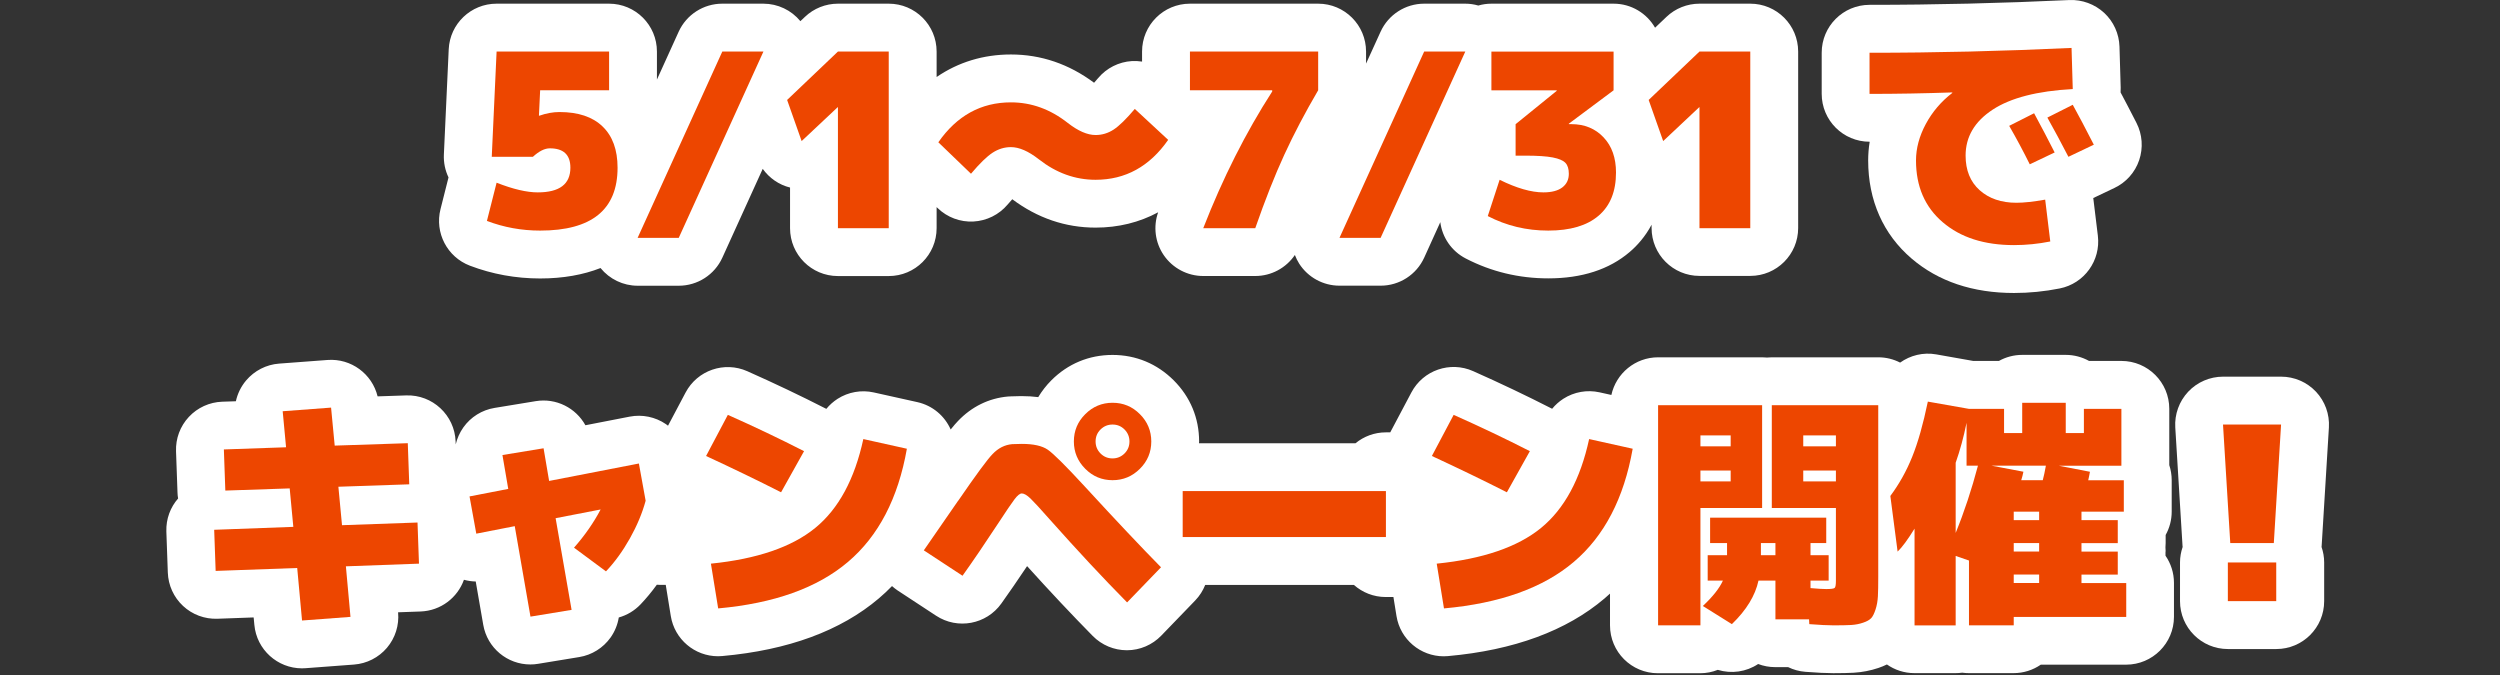 <svg width="496" height="134" viewBox="0 0 496 134" fill="none" xmlns="http://www.w3.org/2000/svg">
<rect x="0" y="0" width="496" height="134" fill="#333333" stroke="none"/>
<path d="M93.225 52.709C97.655 54.399 102.345 55.249 107.165 55.249C111.725 55.249 115.735 54.519 119.145 53.179C120.935 55.379 123.635 56.689 126.505 56.689H134.665C138.395 56.689 141.775 54.509 143.315 51.119L151.325 33.499C152.625 35.319 154.525 36.659 156.745 37.209V45.269C156.745 50.519 160.995 54.769 166.245 54.769H176.325C181.575 54.769 185.825 50.519 185.825 45.269V41.089L186.055 41.309C187.945 43.129 190.515 44.089 193.135 43.949C195.755 43.809 198.205 42.599 199.905 40.589C200.255 40.169 200.565 39.819 200.835 39.529C205.835 43.269 211.385 45.159 217.365 45.159C221.875 45.159 226.045 44.129 229.775 42.119C228.775 44.959 229.175 48.119 230.885 50.619C232.655 53.209 235.595 54.759 238.725 54.759H249.045C252.245 54.759 255.165 53.149 256.905 50.589C257.135 51.189 257.415 51.769 257.765 52.319C259.515 55.039 262.525 56.679 265.755 56.679H273.915C277.645 56.679 281.025 54.499 282.565 51.109L285.755 44.079C286.145 47.089 287.965 49.819 290.815 51.289C295.875 53.909 301.375 55.229 307.175 55.229C313.835 55.229 319.265 53.469 323.325 49.999C324.795 48.749 326.395 46.979 327.675 44.589V45.239C327.675 50.489 331.925 54.739 337.175 54.739H347.255C352.505 54.739 356.755 50.489 356.755 45.239V10.229C356.755 4.979 352.505 0.729 347.255 0.729H337.175C334.735 0.729 332.385 1.669 330.625 3.349L328.365 5.499C326.725 2.649 323.655 0.729 320.135 0.729H295.895C294.995 0.729 294.125 0.859 293.295 1.099C292.465 0.859 291.595 0.729 290.715 0.729H282.555C278.825 0.729 275.445 2.909 273.905 6.299L271.025 12.619V10.229C271.025 4.979 266.775 0.729 261.525 0.729H236.085C230.835 0.729 226.585 4.979 226.585 10.229V12.219C225.915 12.119 225.235 12.079 224.555 12.119C221.965 12.279 219.545 13.499 217.875 15.489C217.575 15.849 217.305 16.159 217.065 16.419C212.075 12.699 206.535 10.809 200.565 10.809C195.085 10.809 190.115 12.339 185.825 15.279V10.229C185.825 4.979 181.575 0.729 176.325 0.729H166.245C163.805 0.729 161.455 1.669 159.695 3.349L158.795 4.199C157.005 2.019 154.315 0.729 151.455 0.729H143.295C139.565 0.729 136.185 2.909 134.645 6.299L130.335 15.789V10.229C130.335 4.979 126.085 0.729 120.835 0.729H98.515C93.435 0.729 89.255 4.719 89.025 9.789L88.065 30.669C87.995 32.249 88.315 33.799 88.985 35.199L87.395 41.499C86.215 46.169 88.715 50.989 93.225 52.709Z" fill="white"/>
<path d="M370.925 28.129H370.945C370.745 29.359 370.645 30.589 370.645 31.829C370.645 39.749 373.625 46.489 379.275 51.309C384.565 55.829 391.395 58.129 399.585 58.129C402.595 58.129 405.645 57.829 408.645 57.229C413.515 56.259 416.815 51.699 416.215 46.769L415.305 39.289L419.505 37.289C421.825 36.189 423.595 34.199 424.415 31.769C425.235 29.339 425.045 26.679 423.885 24.399C422.715 22.109 421.665 20.099 420.725 18.339C420.745 18.029 420.755 17.709 420.745 17.399L420.505 9.239C420.425 6.689 419.335 4.279 417.465 2.549C415.595 0.819 413.085 -0.101 410.555 0.009C397.135 0.639 383.805 0.959 370.925 0.959C365.675 0.959 361.425 5.209 361.425 10.459V18.619C361.425 23.869 365.675 28.119 370.925 28.119V28.129Z" fill="white"/>
<path d="M429.665 109.429C429.665 109.149 429.655 108.869 429.625 108.589C429.645 108.309 429.665 108.029 429.665 107.749V106.139C430.425 104.769 430.865 103.189 430.865 101.509V95.269C430.865 94.229 430.695 93.219 430.385 92.279V81.109C430.385 75.859 426.135 71.609 420.885 71.609H414.465C413.095 70.849 411.515 70.409 409.845 70.409H401.205C399.525 70.409 397.945 70.849 396.585 71.609H391.485L384.145 70.309C381.545 69.849 378.995 70.509 376.985 71.939C375.685 71.269 374.215 70.889 372.655 70.889H351.535C351.215 70.889 350.895 70.909 350.575 70.939C350.255 70.909 349.935 70.889 349.615 70.889H328.975C324.425 70.889 320.635 74.089 319.695 78.359L317.355 77.839C314.885 77.289 312.305 77.749 310.175 79.109C309.325 79.659 308.575 80.329 307.945 81.099C307.915 81.079 307.885 81.059 307.845 81.049C302.835 78.489 297.595 75.999 292.265 73.629C287.705 71.599 282.345 73.449 280.015 77.869L275.825 85.779H274.965C272.675 85.779 270.575 86.589 268.935 87.939H237.885C237.885 87.829 237.905 87.709 237.905 87.599C237.905 82.949 236.165 78.759 232.865 75.459C229.565 72.169 225.375 70.419 220.725 70.419C216.075 70.419 211.875 72.159 208.585 75.459C207.565 76.479 206.705 77.599 205.985 78.789C204.955 78.659 203.875 78.589 202.725 78.589C202.645 78.589 202.565 78.589 202.485 78.589L200.565 78.639C200.375 78.639 200.175 78.659 199.985 78.669C196.205 78.999 192.775 80.679 190.065 83.529C189.695 83.919 189.245 84.419 188.615 85.209C187.435 82.539 185.045 80.459 181.995 79.779L173.355 77.859C170.895 77.309 168.305 77.769 166.175 79.129C165.325 79.679 164.575 80.349 163.945 81.119C163.915 81.099 163.885 81.079 163.845 81.069C158.835 78.509 153.595 76.019 148.265 73.649C143.705 71.619 138.345 73.469 136.015 77.889L132.535 84.459C132.395 84.349 132.255 84.239 132.105 84.139C130.005 82.709 127.425 82.179 124.935 82.659L116.145 84.369C114.255 80.949 110.355 78.919 106.285 79.589L98.125 80.929C95.625 81.339 93.395 82.729 91.935 84.789C91.205 85.819 90.695 86.969 90.415 88.169L90.395 87.609C90.215 82.369 85.805 78.269 80.585 78.449L74.915 78.639C73.835 74.189 69.665 71.069 64.975 71.419L55.375 72.139C52.835 72.329 50.475 73.539 48.825 75.489C47.815 76.689 47.125 78.109 46.795 79.609L44.085 79.699C41.565 79.789 39.185 80.869 37.465 82.719C35.745 84.559 34.835 87.009 34.925 89.529L35.215 97.689C35.225 98.099 35.265 98.499 35.335 98.899C33.815 100.629 32.925 102.939 33.005 105.439L33.295 113.599C33.385 116.119 34.465 118.499 36.315 120.219C38.155 121.939 40.615 122.849 43.125 122.759L50.325 122.499L50.465 123.969C50.915 128.889 55.055 132.599 59.915 132.599C60.155 132.599 60.395 132.599 60.635 132.569L70.235 131.849C72.775 131.659 75.125 130.459 76.775 128.519C78.415 126.579 79.215 124.059 78.985 121.519V121.479L83.455 121.319C87.455 121.169 90.775 118.579 92.045 115.029C92.805 115.229 93.595 115.359 94.385 115.369L95.875 123.959C96.675 128.579 100.685 131.839 105.225 131.829C105.735 131.829 106.255 131.789 106.775 131.699L114.935 130.359C117.435 129.949 119.665 128.549 121.135 126.489C121.985 125.289 122.535 123.929 122.765 122.509C124.375 122.059 125.875 121.179 127.095 119.899C128.225 118.709 129.305 117.409 130.315 116.009C130.535 116.019 130.745 116.039 130.965 116.039H132.085L133.085 122.219C133.835 126.849 137.845 130.199 142.455 130.199C142.735 130.199 143.025 130.189 143.305 130.159C156.355 128.989 166.805 125.149 174.365 118.719C175.275 117.949 176.145 117.129 176.975 116.279C177.315 116.579 177.665 116.859 178.045 117.119L185.725 122.159C189.985 124.959 195.705 123.889 198.665 119.739C200.185 117.609 201.895 115.129 203.775 112.319C208.315 117.349 212.685 121.999 216.805 126.179C218.595 127.989 221.025 129.009 223.565 129.009H223.615C226.175 128.999 228.615 127.949 230.395 126.109L237.115 119.149C238.005 118.229 238.665 117.169 239.115 116.049H268.615C270.295 117.539 272.505 118.449 274.925 118.449H276.455L277.065 122.229C277.815 126.859 281.825 130.209 286.435 130.209C286.715 130.209 287.005 130.199 287.285 130.169C300.335 128.999 310.785 125.159 318.345 118.729C318.715 118.419 319.065 118.089 319.425 117.769V124.069C319.425 129.319 323.675 133.569 328.925 133.569H337.325C338.555 133.569 339.725 133.329 340.805 132.899C343.505 133.719 346.445 133.319 348.815 131.739C349.865 132.139 351.015 132.359 352.205 132.359H354.765C355.815 132.869 356.975 133.199 358.205 133.289C360.545 133.469 362.355 133.559 363.735 133.559C365.435 133.559 366.765 133.529 367.785 133.469C369.465 133.369 371.115 133.049 372.685 132.519C373.275 132.319 373.835 132.089 374.365 131.829C375.905 132.909 377.785 133.549 379.815 133.549H387.975C388.425 133.549 388.865 133.519 389.295 133.459C389.725 133.519 390.165 133.549 390.615 133.549H399.495C401.495 133.549 403.355 132.929 404.895 131.869H421.815C427.065 131.869 431.315 127.619 431.315 122.369V115.649C431.315 113.649 430.695 111.789 429.635 110.249V109.409L429.665 109.429Z" fill="white"/>
<path d="M462.055 84.809C462.215 82.189 461.285 79.629 459.495 77.719C457.695 75.809 455.195 74.729 452.575 74.729H441.055C438.435 74.729 435.935 75.809 434.135 77.719C432.345 79.629 431.415 82.189 431.575 84.809L433.015 108.329C433.015 108.389 433.035 108.449 433.035 108.519C432.705 109.489 432.515 110.519 432.515 111.589V119.269C432.515 124.519 436.765 128.769 442.015 128.769H451.615C456.865 128.769 461.115 124.519 461.115 119.269V111.589C461.115 110.509 460.925 109.479 460.595 108.519C460.595 108.459 460.615 108.399 460.615 108.329L462.055 84.809Z" fill="white"/>
<path d="M106.925 22.949H107.025C108.395 22.469 109.725 22.229 111.005 22.229C114.715 22.229 117.565 23.179 119.545 25.089C121.525 26.989 122.525 29.719 122.525 33.269C122.525 41.589 117.405 45.749 107.165 45.749C103.485 45.749 99.965 45.109 96.605 43.829L98.525 36.249C101.785 37.529 104.505 38.169 106.685 38.169C111.005 38.169 113.165 36.539 113.165 33.269C113.165 30.709 111.805 29.429 109.085 29.429C108.065 29.429 106.945 29.989 105.725 31.109H97.565L98.525 10.229H120.845V17.909H107.165L106.925 22.949Z" fill="#ED4600"/>
<path d="M151.465 10.229L134.665 47.189H126.505L143.305 10.229H151.465Z" fill="#ED4600"/>
<path d="M166.245 21.269H166.195L159.045 27.989L156.165 19.829L166.245 10.229H176.325V45.269H166.245V21.269Z" fill="#ED4600"/>
<path d="M217.365 26.789C218.645 26.789 219.835 26.429 220.945 25.709C222.045 24.989 223.445 23.619 225.145 21.609L231.765 27.749C228.085 33.029 223.285 35.669 217.365 35.669C213.305 35.669 209.545 34.309 206.085 31.589C204.035 29.989 202.195 29.189 200.565 29.189C199.285 29.189 198.075 29.559 196.945 30.289C195.805 31.029 194.375 32.419 192.645 34.469L186.165 28.229C189.845 22.949 194.645 20.309 200.565 20.309C204.625 20.309 208.385 21.669 211.845 24.389C213.895 25.989 215.735 26.789 217.365 26.789Z" fill="#ED4600"/>
<path d="M252.405 18.149V17.909H236.085V10.229H261.525V17.909C258.935 22.329 256.695 26.589 254.805 30.699C252.915 34.809 250.995 39.669 249.045 45.269H238.725C242.595 35.349 247.155 26.309 252.405 18.149Z" fill="#ED4600"/>
<path d="M290.715 10.229L273.915 47.189H265.755L282.555 10.229H290.715Z" fill="#ED4600"/>
<path d="M311.255 24.629H311.735C314.355 24.629 316.495 25.499 318.145 27.249C319.795 28.989 320.615 31.319 320.615 34.229C320.615 37.969 319.465 40.829 317.155 42.799C314.855 44.769 311.525 45.749 307.175 45.749C302.825 45.749 298.885 44.789 295.175 42.869L297.525 35.669C300.885 37.329 303.785 38.169 306.215 38.169C307.845 38.169 309.095 37.839 309.955 37.189C310.825 36.529 311.255 35.629 311.255 34.479C311.255 33.519 311.035 32.799 310.585 32.319C310.135 31.839 309.295 31.479 308.065 31.239C306.835 30.999 305.015 30.879 302.615 30.879H300.695V24.639L308.855 18.019V17.919H295.895V10.239H320.135V17.919L311.255 24.539V24.639V24.629Z" fill="#ED4600"/>
<path d="M337.175 21.269H337.125L329.975 27.989L327.095 19.829L337.175 10.229H347.255V45.269H337.175V21.269Z" fill="#ED4600"/>
<path d="M387.335 18.439V18.339C381.765 18.529 376.295 18.629 370.915 18.629V10.469C384.005 10.469 397.365 10.149 410.995 9.509L411.235 17.669C404.195 18.049 398.895 19.419 395.325 21.769C391.755 24.119 389.975 27.149 389.975 30.869C389.975 33.779 390.905 36.069 392.755 37.729C394.615 39.389 397.045 40.229 400.055 40.229C401.525 40.229 403.435 40.019 405.765 39.609L406.775 47.909C404.375 48.389 401.975 48.629 399.575 48.629C393.685 48.629 388.975 47.119 385.435 44.089C381.895 41.069 380.135 36.979 380.135 31.829C380.135 29.429 380.785 27.019 382.075 24.609C383.375 22.189 385.125 20.139 387.335 18.439ZM407.645 30.249L402.705 32.599C401.455 30.069 400.095 27.529 398.625 24.969L403.565 22.469C405.035 25.189 406.395 27.779 407.645 30.249ZM415.415 28.709L410.375 31.109C408.935 28.329 407.545 25.729 406.195 23.329L411.235 20.789C412.385 22.869 413.775 25.509 415.415 28.709Z" fill="#ED4600"/>
<path d="M69.525 122.389L59.925 123.109L58.965 112.689L42.785 113.269L42.495 105.109L58.195 104.529L57.475 96.899L44.705 97.329L44.415 89.169L56.755 88.739L56.085 81.589L65.685 80.869L66.405 88.409L80.905 87.929L81.195 96.089L67.135 96.569L67.855 104.199L82.835 103.669L83.125 111.829L68.625 112.359L69.535 122.389H69.525Z" fill="#ED4600"/>
<path d="M113.405 120.999L105.245 122.339L102.125 104.389L94.495 105.879L93.155 98.489L100.835 96.999L99.685 90.279L107.845 88.939L108.945 95.419L126.755 91.959L128.095 99.349C127.425 101.809 126.385 104.299 124.975 106.809C123.565 109.319 121.985 111.509 120.225 113.359L113.885 108.659C116.025 106.229 117.785 103.699 119.165 101.079L110.235 102.809L113.405 120.999Z" fill="#ED4600"/>
<path d="M159.525 89.509L154.965 97.669C150.295 95.299 145.335 92.899 140.085 90.469L144.405 82.309C149.585 84.609 154.625 87.009 159.525 89.509ZM171.285 87.109L179.925 89.029C178.195 98.849 174.305 106.339 168.235 111.489C162.175 116.639 153.585 119.709 142.485 120.709L141.045 111.829C150.195 110.899 157.095 108.539 161.735 104.749C166.375 100.959 169.555 95.079 171.285 87.109Z" fill="#ED4600"/>
<path d="M223.605 119.509C218.805 114.649 213.705 109.169 208.295 103.089C206.435 100.979 205.155 99.589 204.455 98.909C203.755 98.239 203.175 97.899 202.725 97.899C202.345 97.899 201.855 98.289 201.265 99.079C200.675 99.859 199.655 101.359 198.215 103.569C195.465 107.759 193.045 111.309 190.965 114.229L183.285 109.189L190.055 99.399L190.105 99.349C193.625 94.229 195.895 91.139 196.925 90.089C198.045 88.909 199.345 88.249 200.815 88.119L202.735 88.069C205.035 88.069 206.755 88.449 207.875 89.219C208.995 89.989 211.415 92.389 215.125 96.419C221.395 103.239 226.465 108.609 230.345 112.549L223.625 119.509H223.605ZM226.155 82.169C227.655 83.669 228.415 85.479 228.415 87.589C228.415 89.699 227.665 91.509 226.155 93.009C224.645 94.509 222.845 95.269 220.735 95.269C218.625 95.269 216.815 94.519 215.315 93.009C213.815 91.509 213.055 89.699 213.055 87.589C213.055 85.479 213.805 83.669 215.315 82.169C216.815 80.669 218.625 79.909 220.735 79.909C222.845 79.909 224.655 80.659 226.155 82.169ZM223.105 89.969C223.765 89.309 224.085 88.519 224.085 87.589C224.085 86.659 223.755 85.869 223.105 85.209C222.445 84.549 221.655 84.229 220.725 84.229C219.795 84.229 219.005 84.559 218.345 85.209C217.685 85.869 217.365 86.659 217.365 87.589C217.365 88.519 217.695 89.309 218.345 89.969C219.005 90.629 219.795 90.949 220.725 90.949C221.655 90.949 222.445 90.619 223.105 89.969Z" fill="#ED4600"/>
<path d="M234.645 106.549V97.429H274.965V106.549H234.645Z" fill="#ED4600"/>
<path d="M303.525 89.509L298.965 97.669C294.295 95.299 289.335 92.899 284.085 90.469L288.405 82.309C293.585 84.609 298.625 87.009 303.525 89.509ZM315.285 87.109L323.925 89.029C322.195 98.849 318.305 106.339 312.235 111.489C306.175 116.639 297.585 119.709 286.485 120.709L285.045 111.829C294.195 110.899 301.095 108.539 305.735 104.749C310.375 100.959 313.555 95.079 315.285 87.109Z" fill="#ED4600"/>
<path d="M337.365 124.069H328.965V80.389H349.605V100.789H337.365V124.069ZM337.365 88.549H343.365V86.389H337.365V88.549ZM337.365 93.349V95.509H343.365V93.349H337.365ZM362.325 116.869C363.255 116.869 363.805 116.799 363.985 116.649C364.165 116.509 364.245 116.019 364.245 115.189V100.789H351.525V80.389H372.645V114.469C372.645 116.099 372.625 117.379 372.575 118.309C372.525 119.239 372.375 120.099 372.115 120.899C371.855 121.699 371.575 122.279 371.255 122.629C370.935 122.979 370.395 123.289 369.645 123.539C368.895 123.799 368.105 123.949 367.265 123.999C366.425 124.049 365.265 124.069 363.765 124.069C362.645 124.069 361.045 123.989 358.965 123.829L358.915 122.869H352.245V115.189H348.885C348.245 118.169 346.485 121.049 343.605 123.829L337.845 120.229C339.825 118.369 341.155 116.689 341.825 115.189H338.805V110.149H342.645V107.749H339.285V102.709H362.325V107.749H359.205V110.149H362.805V115.189H359.205V116.679C360.645 116.809 361.685 116.869 362.325 116.869ZM349.365 107.749V109.909V110.149H352.245V107.749H349.365ZM364.245 88.549V86.389H357.765V88.549H364.245ZM364.245 93.349H357.765V95.509H364.245V93.349Z" fill="#ED4600"/>
<path d="M399.525 124.069H390.645V111.209L388.005 110.299V124.079H379.845V104.879C378.505 107.059 377.385 108.579 376.485 109.439L375.045 98.399C376.805 96.029 378.255 93.439 379.385 90.619C380.525 87.799 381.555 84.159 382.485 79.679L390.645 81.119H397.605V85.919H401.205V79.919H409.845V85.919H413.445V81.119H420.885V92.399H408.455L414.645 93.599C414.615 93.819 414.555 94.119 414.475 94.489C414.395 94.859 414.335 95.119 414.305 95.279H421.365V101.519H412.965V103.199H420.165V107.759H412.965V109.439H420.165V113.999H412.965V115.679H421.845V122.399H399.525V124.079V124.069ZM392.425 92.389H390.165V83.889C389.585 86.739 388.865 89.379 388.005 91.809V105.729C389.705 101.569 391.175 97.119 392.425 92.389ZM405.285 95.269C405.475 94.569 405.685 93.609 405.905 92.389H395.105L401.445 93.589C401.415 93.779 401.345 94.059 401.255 94.429C401.155 94.799 401.075 95.079 401.015 95.269H405.285ZM404.565 103.189V101.509H399.525V103.189H404.565ZM404.565 109.429V107.749H399.525V109.429H404.565ZM404.565 113.989H399.525V115.669H404.565V113.989Z" fill="#ED4600"/>
<path d="M441.045 84.229H452.565L451.125 107.749H442.485L441.045 84.229ZM442.005 119.269V111.589H451.605V119.269H442.005Z" fill="#ED4600"/>
</svg>
